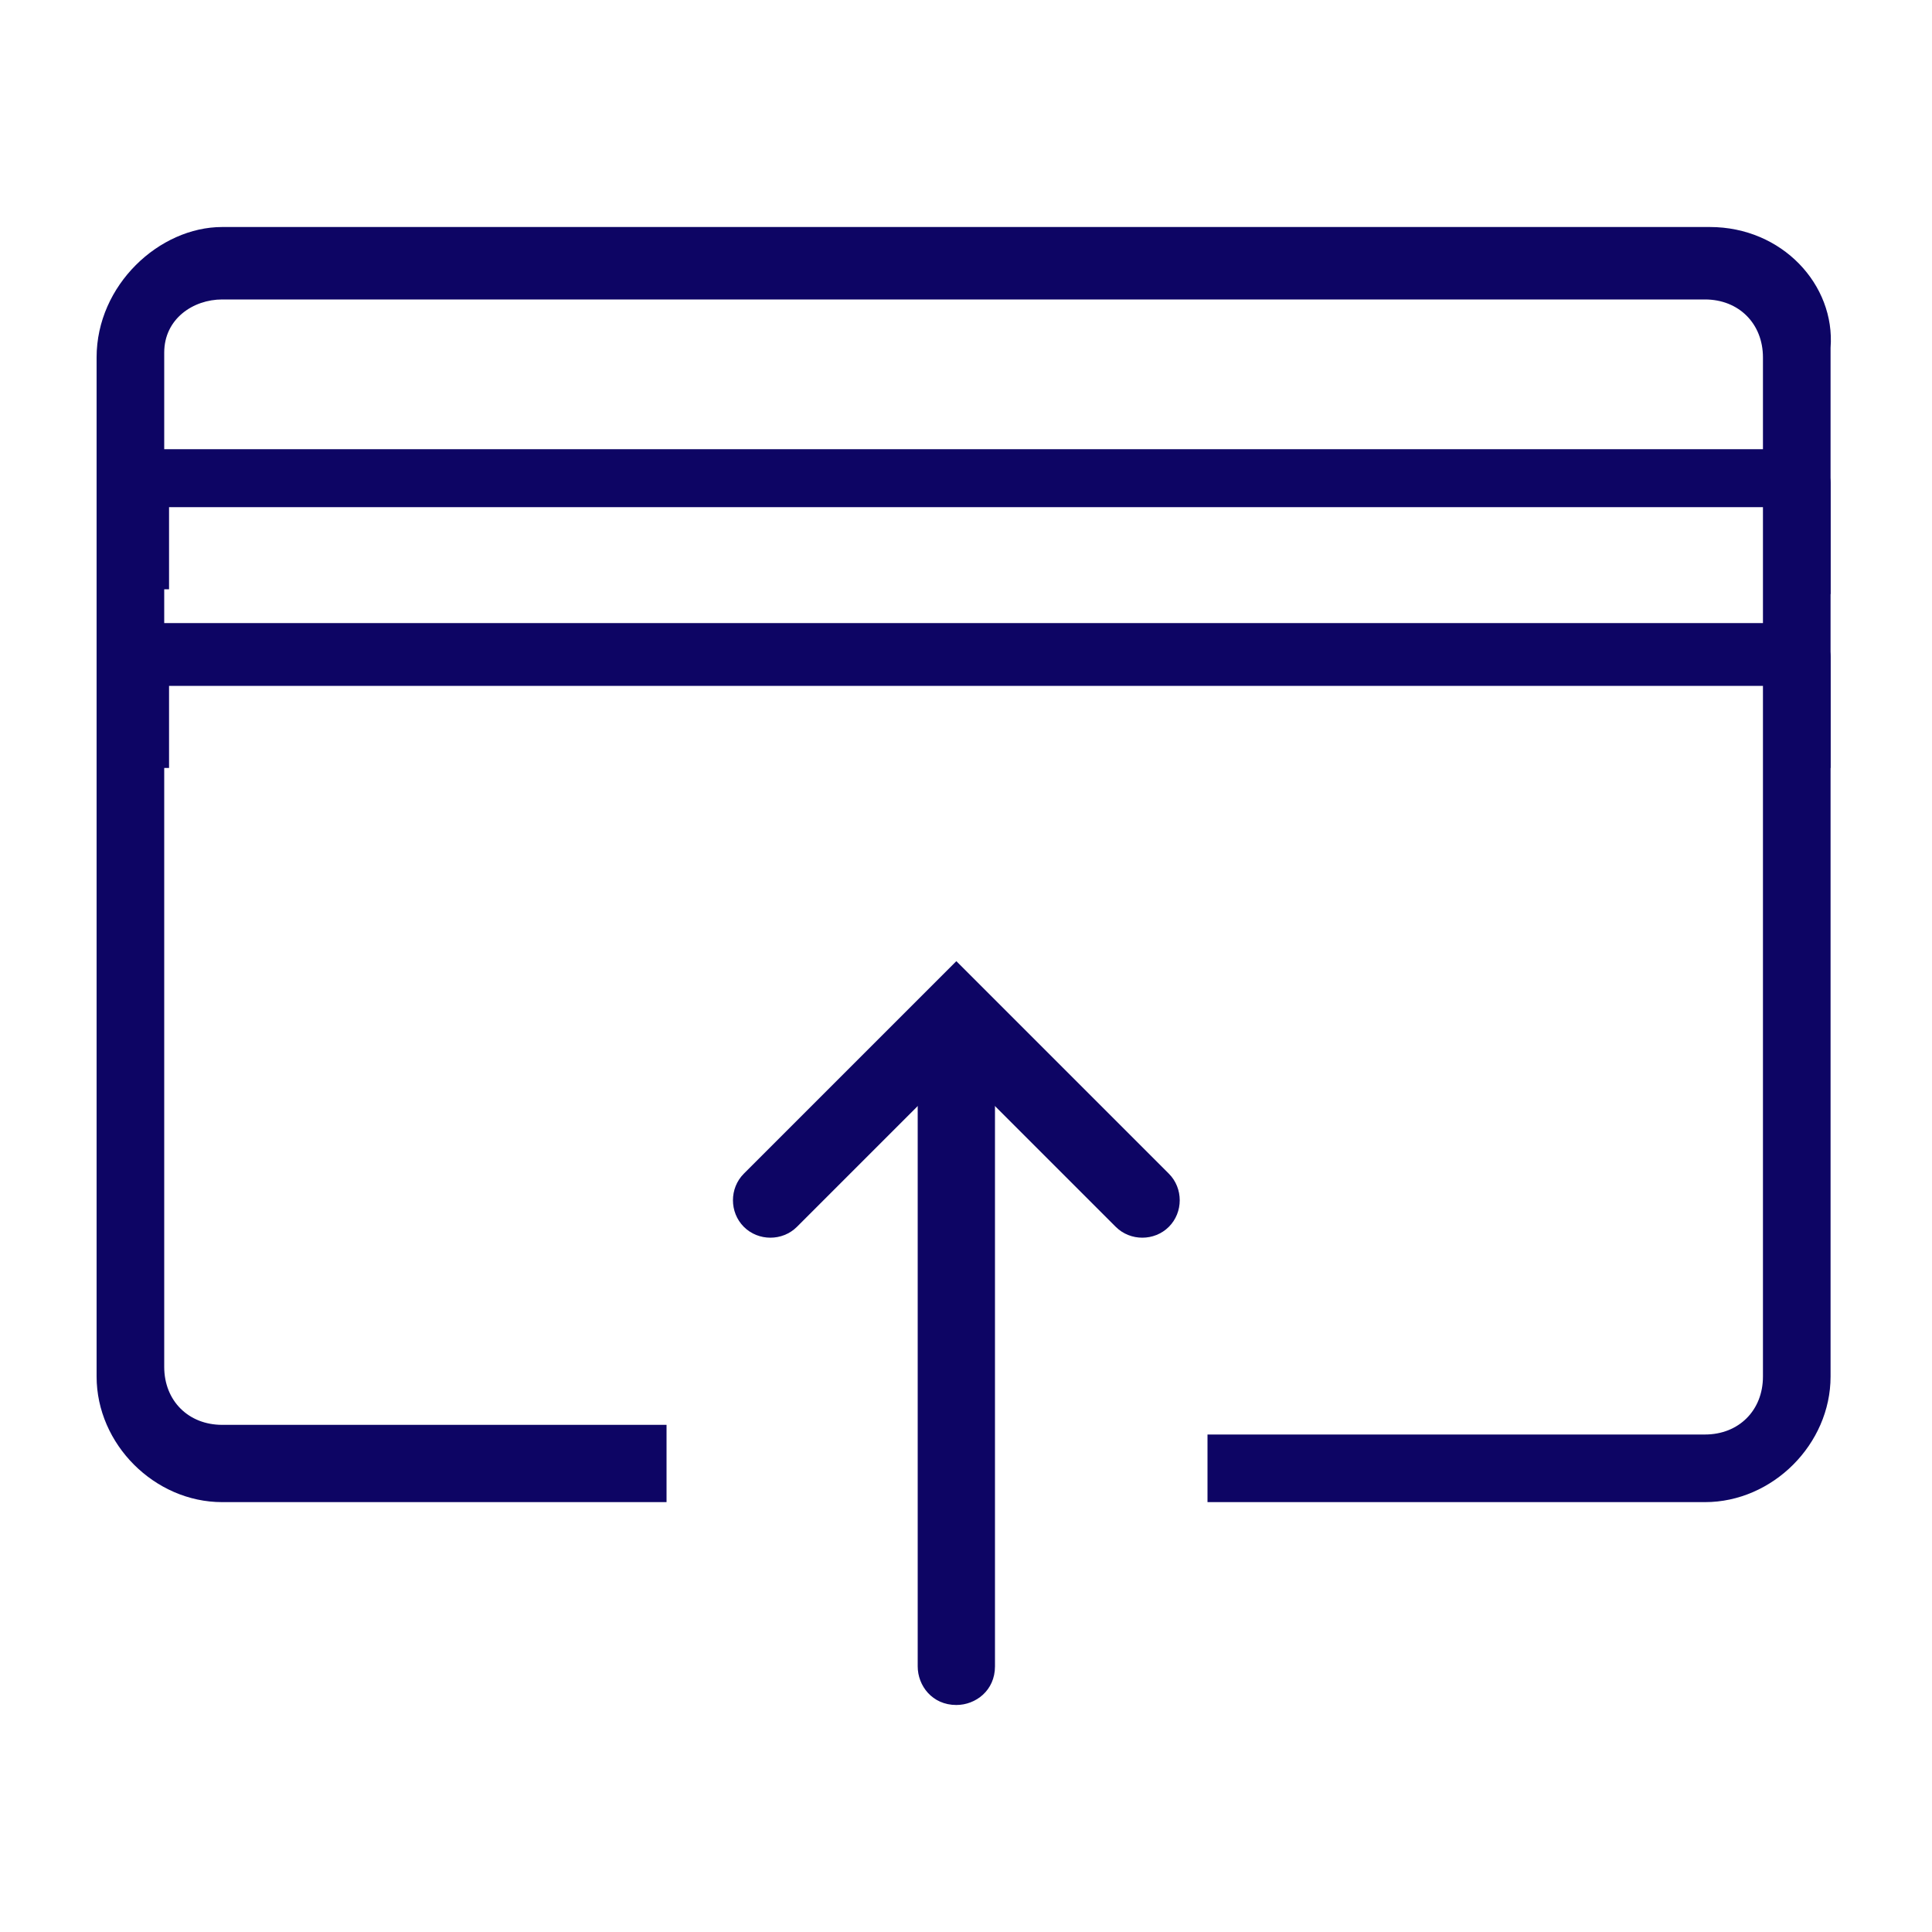 <svg version="1.1" id="Layer_1" xmlns="http://www.w3.org/2000/svg" x="0" y="0" viewBox="0 0 40 40" xml:space="preserve"><style>.st0{fill-rule:evenodd;clip-rule:evenodd}.st0,.st1{fill:#0d0564}</style><path class="st0" d="M19.8 19.9l4.4 4.4c.3.3.3.8 0 1.1-.3.3-.8.3-1.1 0l-3.3-3.3-3.3 3.3c-.3.3-.8.3-1.1 0-.3-.3-.3-.8 0-1.1l4.4-4.4z"/><path class="st0" d="M19.8 20.3c.5 0 .8.4.8.8v13.4c0 .5-.4.8-.8.8-.5 0-.8-.4-.8-.8V21c0-.4.4-.7.8-.7z"/><path class="st1" d="M35.4 4.7H4.6C3.3 4.7 2 5.9 2 7.4v21.1c0 1.4 1.2 2.6 2.6 2.6h9.2v-1.6H4.6c-.7 0-1.2-.5-1.2-1.2v-21c0-.7.6-1.1 1.2-1.1h30.7c.7 0 1.2.5 1.2 1.2v21.1c0 .7-.5 1.2-1.2 1.2H25v1.4h10.3c1.4 0 2.6-1.2 2.6-2.6V7.2c.1-1.3-1-2.5-2.5-2.5z"/><path class="st1" d="M36.7 12.2v-1.7H3.5v1.7H2V10c0-.4.4-.7.7-.7h34.5c.4 0 .7.4.7.7v2.3h-1.2zM36.7 15.9v-1.7H3.5v1.7H2v-2.3c0-.4.4-.7.7-.7h34.5c.4 0 .7.4.7.7v2.3h-1.2z"/></svg>